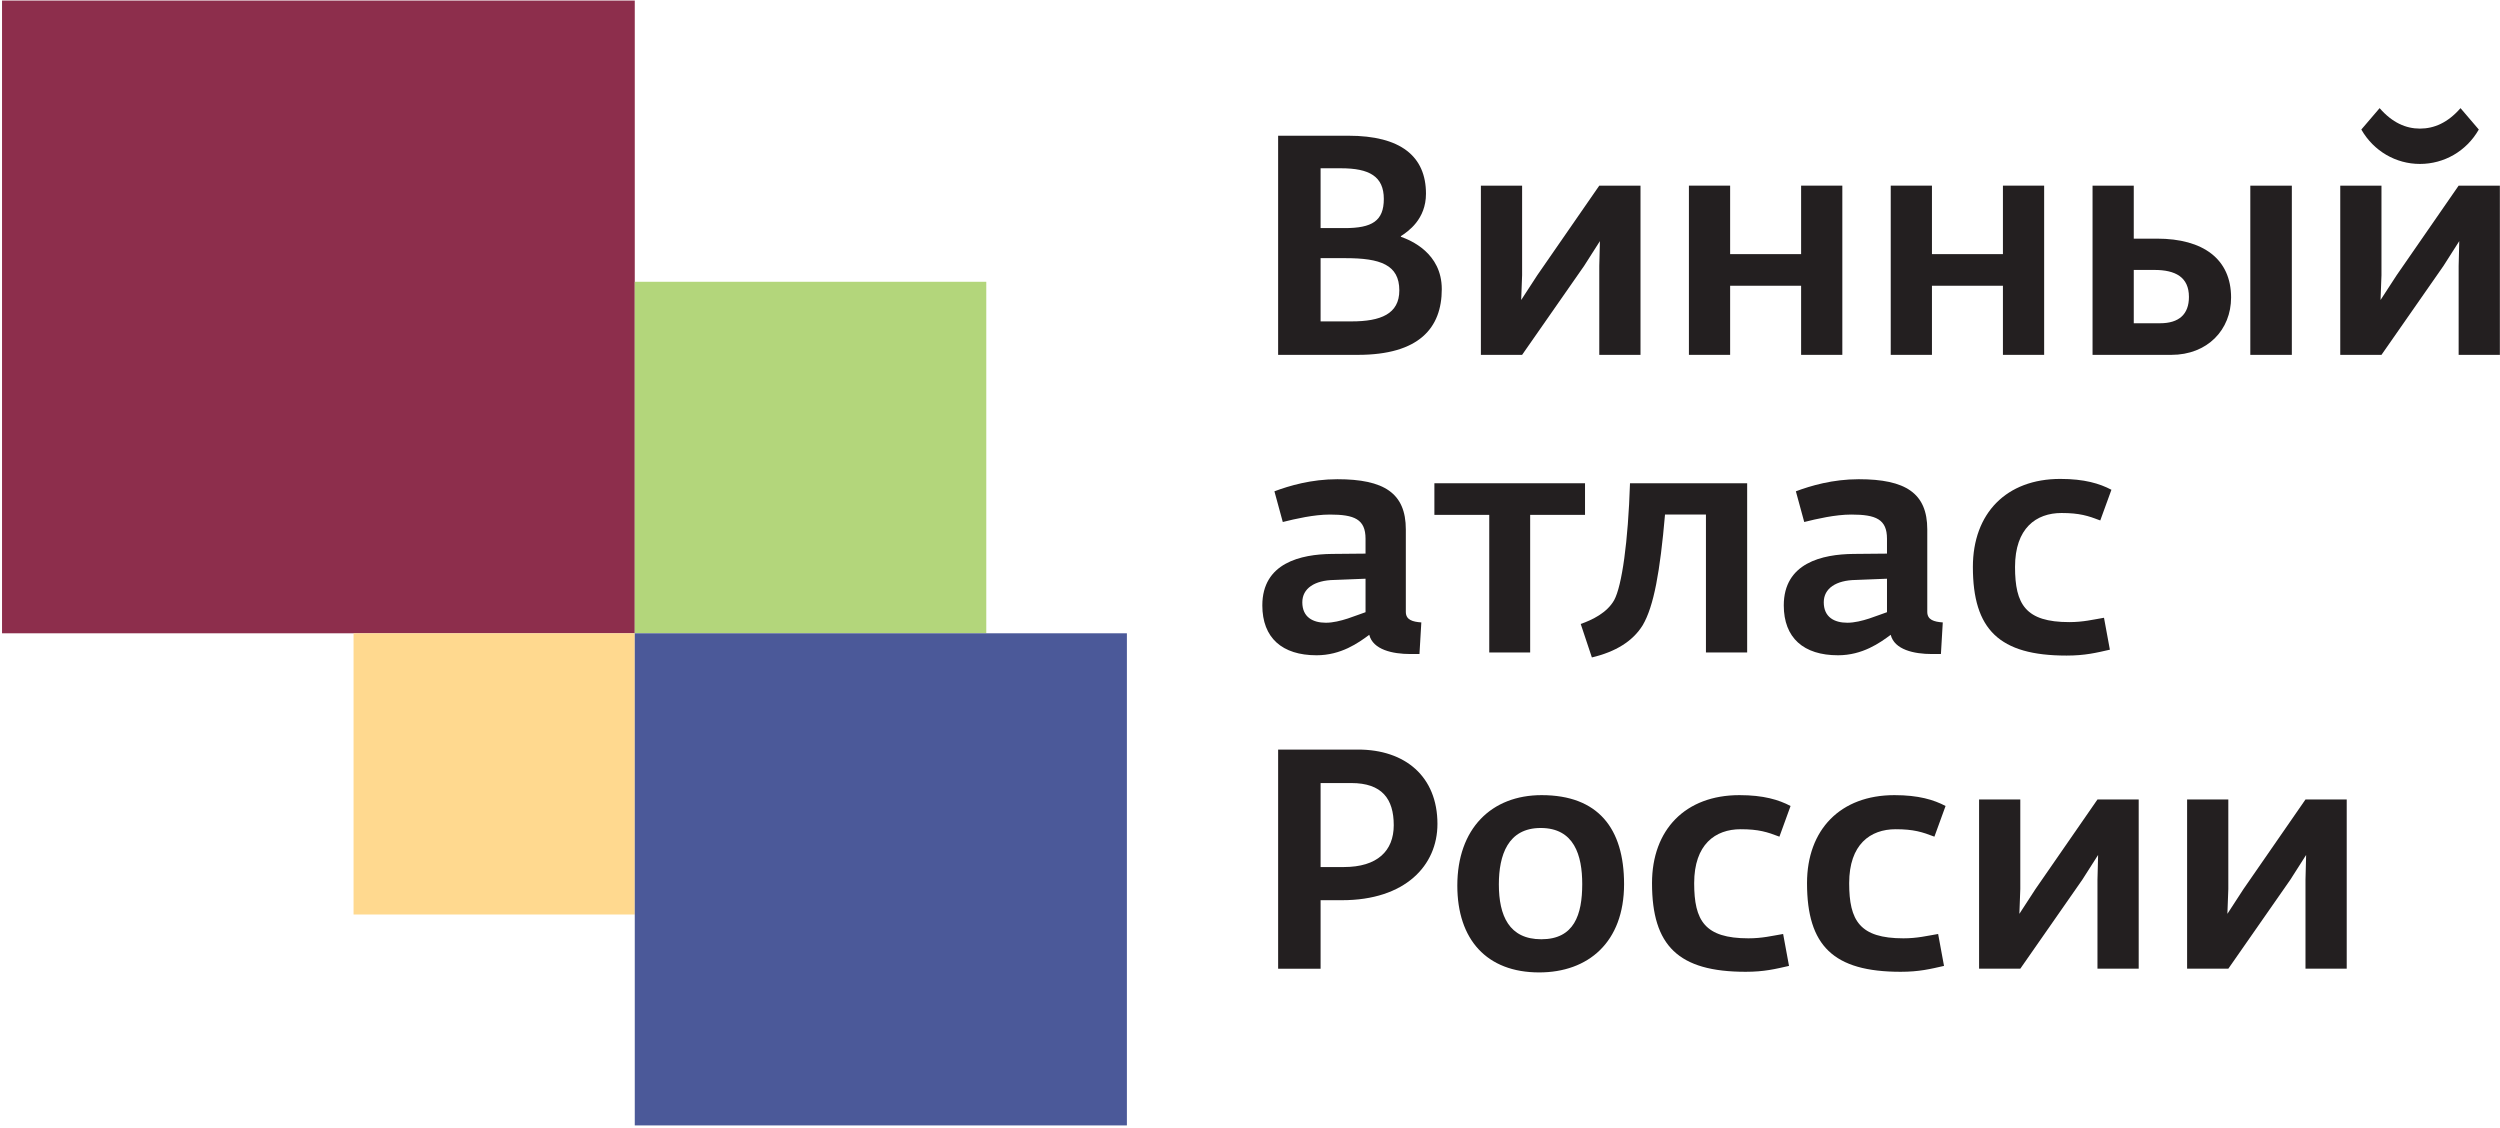<?xml version="1.0" encoding="UTF-8" standalone="no"?> <svg xmlns="http://www.w3.org/2000/svg" xmlns:xlink="http://www.w3.org/1999/xlink" xmlns:serif="http://www.serif.com/" width="100%" height="100%" viewBox="0 0 840 379" version="1.1" xml:space="preserve" style="fill-rule:evenodd;clip-rule:evenodd;stroke-linejoin:round;stroke-miterlimit:2;"><g><path d="M454.136,107.988c9.788,-0 16.038,-2.5 16.038,-10.417c-0,-8.642 -6.459,-10.829 -18.017,-10.829l-8.437,-0l-0,21.246l10.416,-0Zm-2.291,-31.346c9.162,-0 13.12,-2.396 13.12,-9.792c0,-7.6 -4.895,-10.308 -14.37,-10.308l-6.875,-0l-0,20.1l8.125,-0Zm-22.392,-31.038l23.642,0c17.495,0 26.033,6.875 26.033,19.479c-0,8.642 -6.038,12.7 -8.433,14.263l-0,0.212c3.229,1.146 13.745,5.413 13.745,17.596c0,13.021 -7.604,22.079 -28.22,22.079l-26.767,0l-0,-73.629Z" style="fill:#231f20;fill-rule:nonzero;"></path><path d="M497.579,62.374l13.85,-0l0,30.096l-0.312,8.333l5.416,-8.333l20.825,-30.096l13.854,-0l0,56.858l-13.854,0l0,-29.887l0.213,-8.33l-5.313,8.33l-20.829,29.887l-13.85,0l0,-56.858Z" style="fill:#231f20;fill-rule:nonzero;"></path><path d="M567.475,62.374l13.85,-0l-0,23.012l23.85,0l-0,-23.012l13.85,-0l-0,56.858l-13.85,0l-0,-23.221l-23.85,0l-0,23.221l-13.85,0l-0,-56.858Z" style="fill:#231f20;fill-rule:nonzero;"></path><path d="M635.285,62.374l13.85,-0l-0,23.012l23.85,0l-0,-23.012l13.85,-0l-0,56.858l-13.85,0l-0,-23.221l-23.85,0l-0,23.221l-13.85,0l-0,-56.858Z" style="fill:#231f20;fill-rule:nonzero;"></path><path d="M756.104,62.375l13.954,0l0,56.858l-13.954,0l0,-56.858Zm-30.304,46.237c6.35,0 9.683,-3.02 9.683,-8.854c0,-6.662 -4.579,-9.058 -11.558,-9.058l-6.979,-0l-0,17.912l8.854,0Zm-22.704,-46.237l13.85,0l-0,17.808l7.812,0c15.517,0 24.888,6.871 24.888,19.784c-0,10.833 -7.913,19.266 -20.1,19.266l-26.45,0l-0,-56.858Z" style="fill:#231f20;fill-rule:nonzero;"></path><path d="M793.405,43.524l6.145,-7.187c4.271,4.896 8.85,6.875 13.538,6.875c4.792,-0 9.375,-1.979 13.642,-6.875l6.145,7.187c-4.166,7.292 -11.666,11.559 -19.787,11.559c-8.021,-0 -15.517,-4.267 -19.683,-11.559m-7.08,18.85l13.85,0l0,30.096l-0.312,8.333l5.417,-8.333l20.825,-30.096l13.85,0l-0,56.859l-13.85,-0l-0,-29.888l0.208,-8.329l-5.308,8.329l-20.83,29.888l-13.85,-0l0,-56.859Z" style="fill:#231f20;fill-rule:nonzero;"></path><path d="M458.822,205.697l-0,-11.25l-10.517,0.416c-6.563,0.105 -10.729,2.813 -10.729,7.5c-0,5 3.541,6.875 7.916,6.875c4.792,0 10.413,-2.604 13.33,-3.541m-34.68,-2.292c0,-14.267 12.913,-17.183 23.434,-17.287l11.246,-0.105l-0,-5c-0,-6.562 -3.75,-8.12 -11.98,-8.12c-5.412,-0 -11.662,1.458 -15.825,2.5l-2.812,-10.313c5,-1.875 12.392,-4.062 21.142,-4.062c15.725,-0 23.012,4.687 23.012,16.875l0,27.7c0,2.708 2.292,3.329 5.208,3.541l-0.625,10.621l-3.02,0c-6.042,0 -12.6,-1.458 -13.85,-6.458c-3.646,2.708 -9.48,6.875 -17.705,6.875c-11.558,-0 -18.225,-5.834 -18.225,-16.767" style="fill:#231f20;fill-rule:nonzero;"></path><path d="M500.389,172.996l-18.434,-0l0,-10.621l50.613,-0l-0,10.621l-18.433,-0l-0,46.237l-13.746,0l-0,-46.237Z" style="fill:#231f20;fill-rule:nonzero;"></path><path d="M531.122,209.654c3.854,-1.354 8.854,-3.75 11.246,-8.021c2.604,-4.788 4.687,-19.679 5.312,-39.258l39.367,-0l0,56.858l-13.85,-0l0,-46.342l-13.75,0c-1.667,19.163 -3.75,30.825 -7.496,37.179c-3.333,5.413 -9.166,8.959 -17.079,10.83l-3.75,-11.246Z" style="fill:#231f20;fill-rule:nonzero;"></path><path d="M634.03,205.697l-0,-11.25l-10.517,0.416c-6.563,0.105 -10.729,2.813 -10.729,7.5c-0,5 3.541,6.875 7.916,6.875c4.792,0 10.413,-2.604 13.33,-3.541m-34.68,-2.292c0,-14.267 12.913,-17.183 23.434,-17.287l11.246,-0.105l-0,-5c-0,-6.562 -3.75,-8.12 -11.98,-8.12c-5.412,-0 -11.662,1.458 -15.825,2.5l-2.812,-10.313c5,-1.875 12.392,-4.062 21.142,-4.062c15.725,-0 23.012,4.687 23.012,16.875l0,27.7c0,2.708 2.292,3.329 5.208,3.541l-0.625,10.621l-3.02,0c-6.042,0 -12.6,-1.458 -13.85,-6.458c-3.646,2.708 -9.48,6.875 -17.705,6.875c-11.558,-0 -18.225,-5.834 -18.225,-16.767" style="fill:#231f20;fill-rule:nonzero;"></path><path d="M662.889,190.491c-0,-18.017 11.25,-29.575 29.366,-29.575c8.125,-0 13.23,1.562 17.184,3.646l-3.75,10.308c-4.059,-1.562 -6.975,-2.5 -13.017,-2.5c-8.537,0 -15.621,5.104 -15.621,18.121c0,12.6 3.542,18.537 18.225,18.537c4.688,0 7.917,-0.833 11.667,-1.458l1.975,10.725c-4.579,1.042 -8.329,1.979 -14.579,1.979c-22.596,0 -31.45,-8.746 -31.45,-29.783" style="fill:#231f20;fill-rule:nonzero;"></path><path d="M451.532,291.327c11.246,-0 16.767,-5.417 16.767,-14.063c-0,-8.85 -3.959,-14.158 -14.267,-14.158l-10.312,-0l-0,28.221l7.812,-0Zm-22.079,-39.471l26.867,-0c15.833,-0 26.662,9.062 26.662,24.992c0,13.958 -10.829,25.62 -32.075,25.62l-7.187,0l-0,23.017l-14.267,0l-0,-73.629Z" style="fill:#231f20;fill-rule:nonzero;"></path><path d="M531.631,297.054c-0,-9.688 -2.708,-18.85 -13.954,-18.85c-11.042,-0 -14.059,9.162 -14.059,18.954c0,10.517 3.438,18.433 14.267,18.433c11.038,0 13.746,-8.229 13.746,-18.537m-41.971,0.521c0,-19.163 11.458,-30.409 28.329,-30.409c18.954,0 27.7,11.142 27.7,29.888c0,19.579 -12.079,29.679 -28.533,29.679c-17.6,-0 -27.496,-11.038 -27.496,-29.158" style="fill:#231f20;fill-rule:nonzero;"></path><path d="M555.078,296.741c0,-18.017 11.25,-29.575 29.367,-29.575c8.125,-0 13.229,1.562 17.183,3.646l-3.745,10.308c-4.063,-1.562 -6.98,-2.5 -13.021,-2.5c-8.538,0 -15.621,5.104 -15.621,18.121c-0,12.6 3.541,18.537 18.225,18.537c4.687,0 7.916,-0.833 11.666,-1.458l1.975,10.725c-4.579,1.042 -8.329,1.979 -14.579,1.979c-22.596,0 -31.45,-8.746 -31.45,-29.783" style="fill:#231f20;fill-rule:nonzero;"></path><path d="M607.16,296.741c-0,-18.017 11.25,-29.575 29.366,-29.575c8.125,-0 13.229,1.562 17.184,3.646l-3.75,10.308c-4.059,-1.562 -6.975,-2.5 -13.017,-2.5c-8.538,0 -15.621,5.104 -15.621,18.121c0,12.6 3.542,18.537 18.225,18.537c4.688,0 7.917,-0.833 11.667,-1.458l1.975,10.725c-4.579,1.042 -8.329,1.979 -14.579,1.979c-22.596,0 -31.45,-8.746 -31.45,-29.783" style="fill:#231f20;fill-rule:nonzero;"></path><path d="M664.972,268.624l13.85,-0l0,30.096l-0.312,8.333l5.416,-8.333l20.825,-30.096l13.854,-0l0,56.858l-13.854,0l0,-29.887l0.213,-8.33l-5.313,8.33l-20.829,29.887l-13.85,0l0,-56.858Z" style="fill:#231f20;fill-rule:nonzero;"></path><path d="M734.865,268.624l13.85,-0l0,30.096l-0.312,8.333l5.417,-8.333l20.825,-30.096l13.854,-0l-0,56.858l-13.854,0l-0,-29.887l0.212,-8.33l-5.312,8.33l-20.83,29.887l-13.85,0l0,-56.858Z" style="fill:#231f20;fill-rule:nonzero;"></path><rect x="0.683" y="0.187" width="212.6" height="212.6" style="fill:#8d2e4c;"></rect><rect x="118.796" y="212.787" width="94.488" height="94.488" style="fill:#ffd98f;"></rect><rect x="213.283" y="94.679" width="118.108" height="118.108" style="fill:#b3d67b;"></rect><rect x="213.283" y="212.787" width="165.354" height="165.354" style="fill:#4b5999;"></rect></g></svg> 
